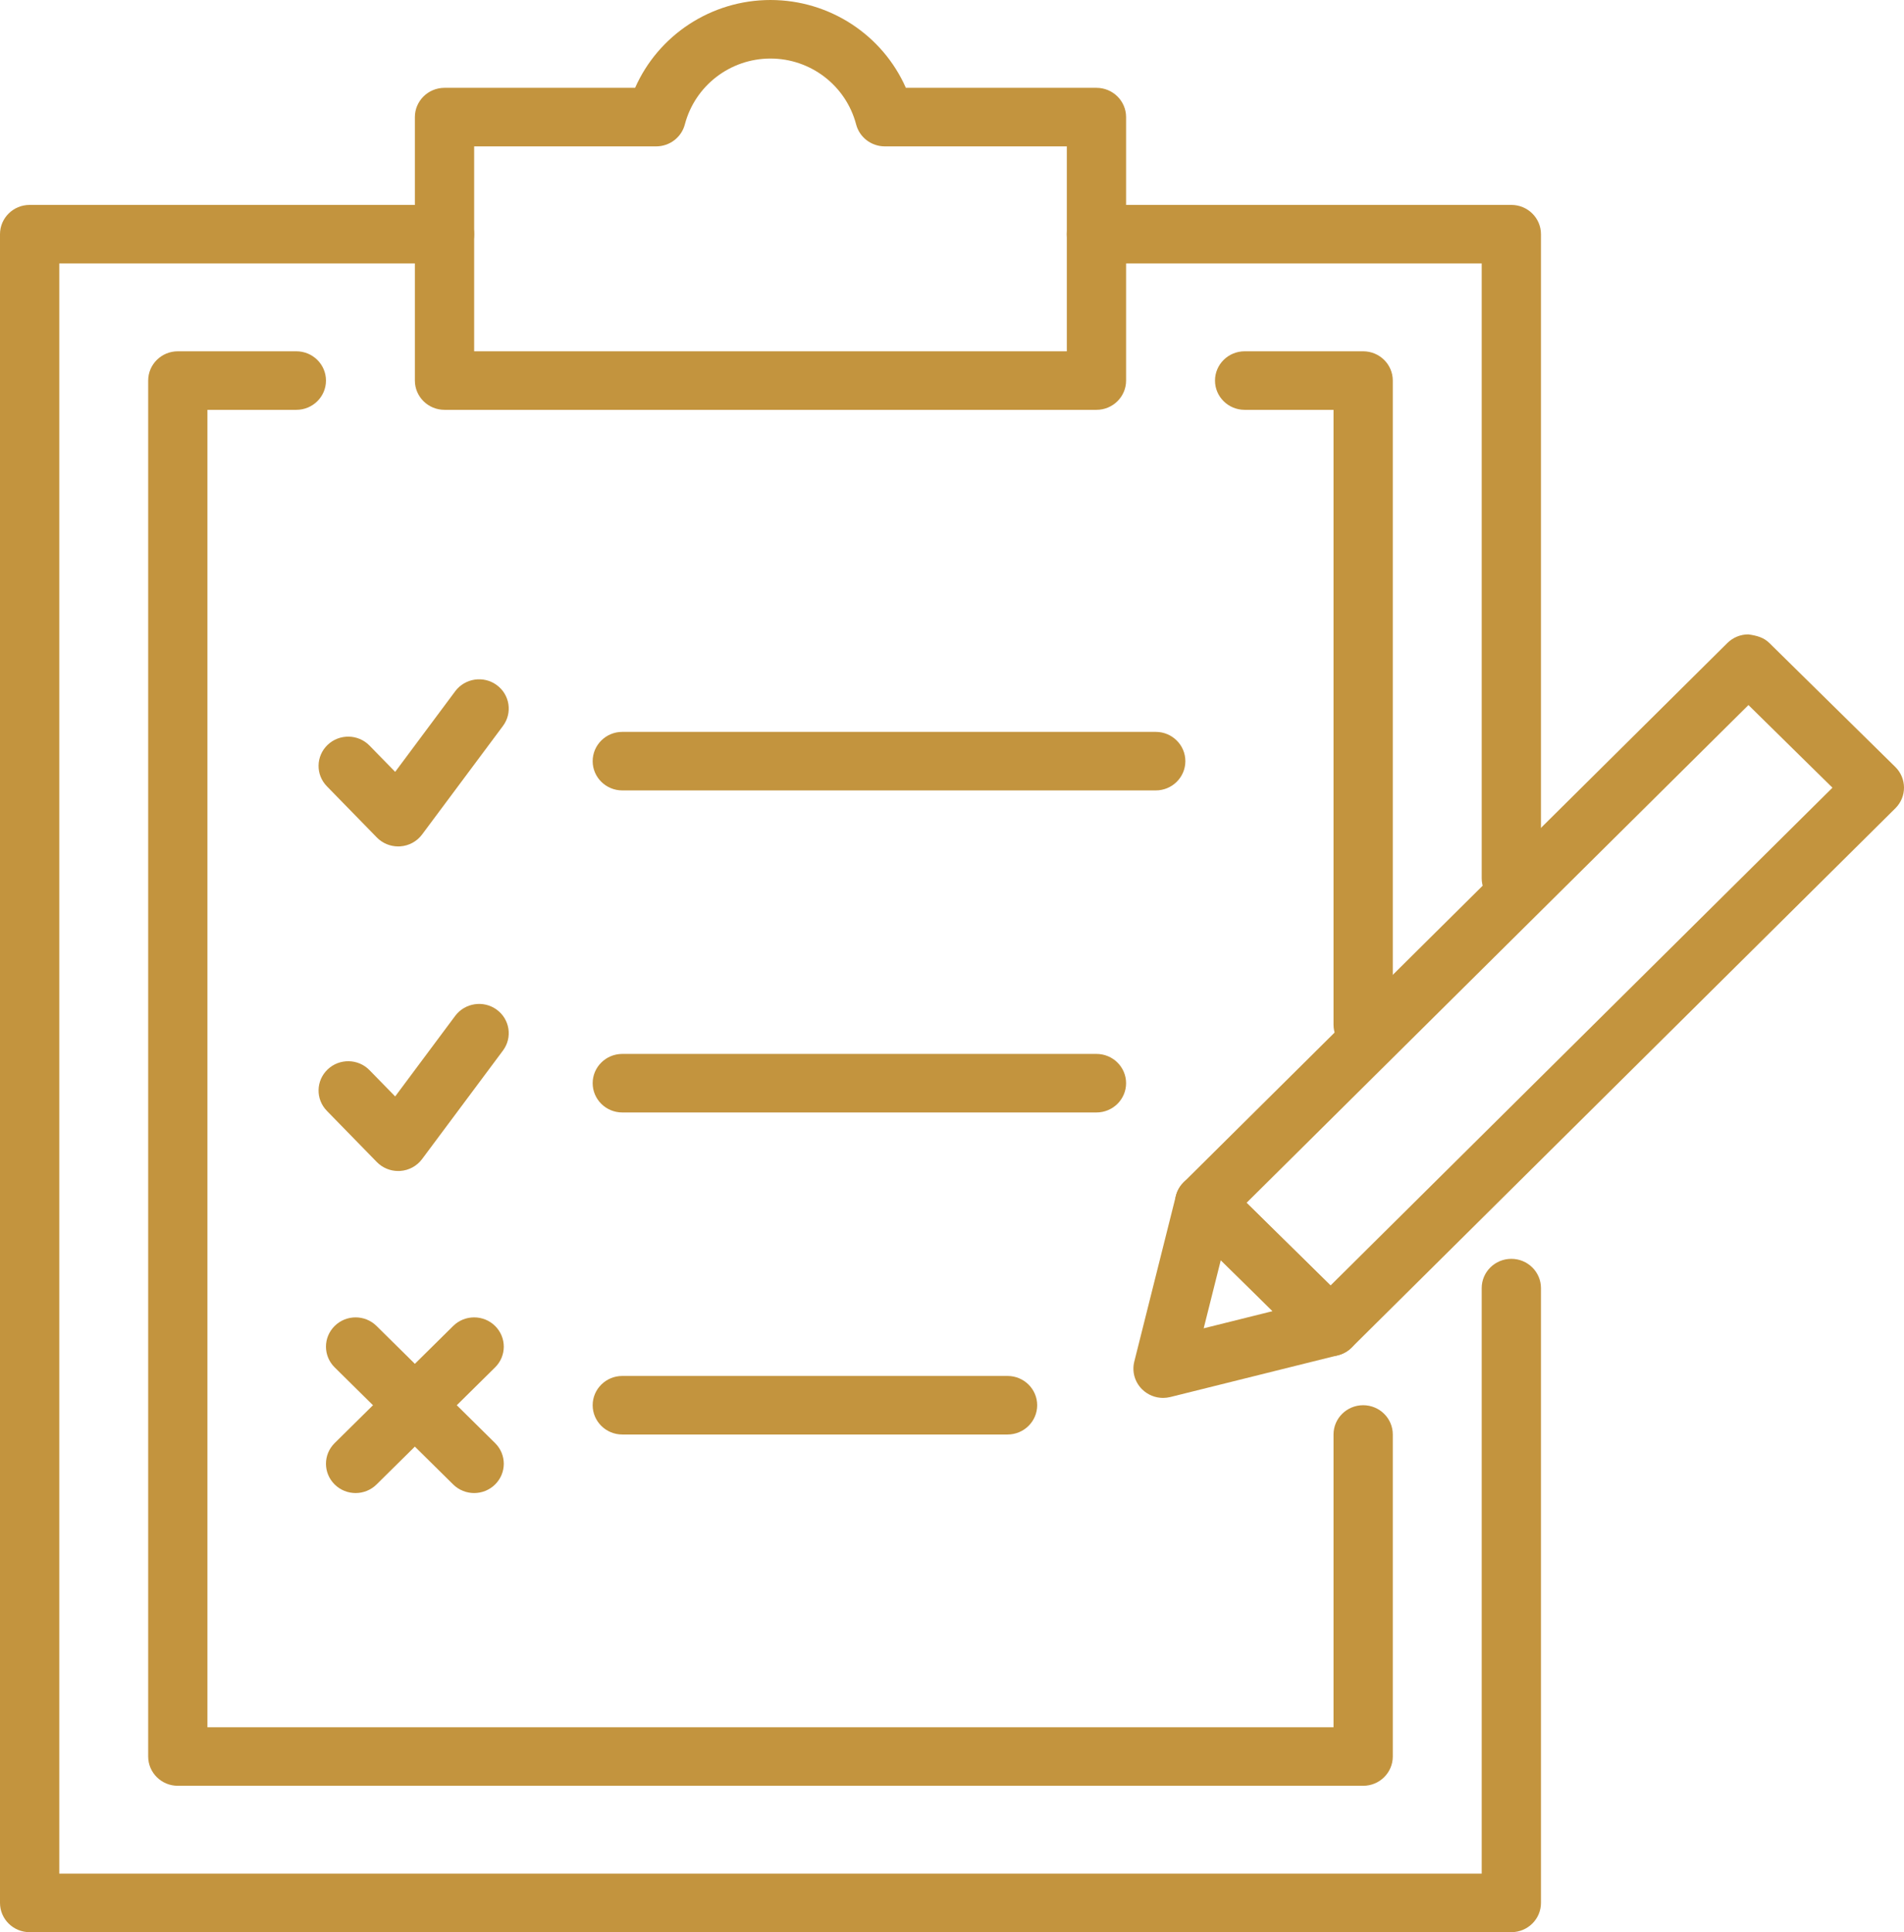 <svg width="69" height="70" viewBox="0 0 69 70" fill="none" xmlns="http://www.w3.org/2000/svg">
<path d="M49.4 64.697H6.444C5.851 64.697 5.37 64.222 5.37 63.636V13.788C5.37 13.202 5.851 12.727 6.444 12.727H10.739C11.332 12.727 11.813 13.202 11.813 13.788C11.813 14.373 11.332 14.848 10.739 14.848H7.517V62.576H48.326V51.97C48.326 51.384 48.807 50.909 49.4 50.909C49.993 50.909 50.474 51.384 50.474 51.97V63.636C50.474 64.222 49.993 64.697 49.4 64.697Z" fill="#C3943E"/>
<path d="M49.4 38.182C48.807 38.182 48.326 37.707 48.326 37.121V14.848H45.105C44.512 14.848 44.031 14.373 44.031 13.788C44.031 13.202 44.512 12.727 45.105 12.727H49.4C49.993 12.727 50.474 13.202 50.474 13.788V37.121C50.474 37.707 49.993 38.182 49.4 38.182Z" fill="#C3943E"/>
<path d="M54.77 70H1.074C0.481 70 0 69.525 0 68.939V8.485C0 7.899 0.481 7.424 1.074 7.424H16.109C16.702 7.424 17.183 7.899 17.183 8.485C17.183 9.07 16.702 9.545 16.109 9.545H2.148V67.879H53.696V46.667C53.696 46.081 54.177 45.606 54.77 45.606C55.363 45.606 55.844 46.081 55.844 46.667V68.939C55.844 69.525 55.363 70 54.77 70Z" fill="#C3943E"/>
<path d="M54.77 32.879C54.177 32.879 53.696 32.404 53.696 31.818V9.545H39.735C39.142 9.545 38.661 9.07 38.661 8.485C38.661 7.899 39.142 7.424 39.735 7.424H54.77C55.363 7.424 55.844 7.899 55.844 8.485V31.818C55.844 32.404 55.363 32.879 54.77 32.879Z" fill="#C3943E"/>
<path d="M41.883 28.636H22.552C21.959 28.636 21.478 28.161 21.478 27.576C21.478 26.99 21.959 26.515 22.552 26.515H41.883C42.476 26.515 42.957 26.99 42.957 27.576C42.957 28.161 42.476 28.636 41.883 28.636Z" fill="#C3943E"/>
<path d="M39.735 40.303H22.552C21.959 40.303 21.478 39.828 21.478 39.242C21.478 38.657 21.959 38.182 22.552 38.182H39.735C40.328 38.182 40.809 38.657 40.809 39.242C40.809 39.828 40.328 40.303 39.735 40.303Z" fill="#C3943E"/>
<path d="M36.513 51.97H22.552C21.959 51.97 21.478 51.495 21.478 50.909C21.478 50.324 21.959 49.849 22.552 49.849H36.513C37.106 49.849 37.587 50.324 37.587 50.909C37.587 51.495 37.106 51.97 36.513 51.97Z" fill="#C3943E"/>
<path d="M39.735 14.848H16.109C15.516 14.848 15.035 14.373 15.035 13.788V4.242C15.035 3.657 15.516 3.182 16.109 3.182H23.016C23.858 1.274 25.771 0 27.922 0C30.073 0 31.987 1.274 32.828 3.182H39.735C40.328 3.182 40.809 3.657 40.809 4.242V13.788C40.809 14.373 40.328 14.848 39.735 14.848ZM17.183 12.727H38.661V5.303H32.066C31.576 5.303 31.149 4.976 31.026 4.509C30.658 3.103 29.381 2.121 27.922 2.121C26.462 2.121 25.187 3.103 24.818 4.509C24.695 4.976 24.267 5.303 23.779 5.303H17.183V12.727Z" fill="#C3943E"/>
<path d="M48.221 49.133C47.937 49.133 47.665 49.021 47.463 48.823L42.898 44.332C42.477 43.919 42.476 43.247 42.894 42.833L62.599 23.295C62.8 23.096 63.072 22.983 63.358 22.983C63.67 23.027 63.916 23.094 64.118 23.293L68.683 27.784C69.104 28.197 69.106 28.869 68.687 29.283L48.982 48.821C48.782 49.02 48.509 49.133 48.223 49.133H48.221ZM45.174 43.577L48.218 46.571L66.407 28.537L63.363 25.543L45.174 43.577Z" fill="#C3943E"/>
<path d="M42.149 50.644C41.869 50.644 41.595 50.535 41.391 50.335C41.123 50.072 41.015 49.691 41.106 49.329L42.613 43.326C42.706 42.955 42.994 42.663 43.367 42.559C43.741 42.459 44.139 42.559 44.414 42.829L48.979 47.32C49.253 47.589 49.359 47.984 49.257 48.353C49.154 48.721 48.859 49.007 48.484 49.101L42.412 50.612C42.325 50.633 42.237 50.644 42.149 50.644ZM44.241 45.654L43.621 48.123L46.119 47.501L44.241 45.655V45.654Z" fill="#C3943E"/>
<path d="M17.183 54.091C16.908 54.091 16.633 53.987 16.423 53.78L12.128 49.538C11.708 49.123 11.708 48.453 12.128 48.038C12.548 47.623 13.226 47.623 13.646 48.038L17.942 52.281C18.362 52.695 18.362 53.365 17.942 53.78C17.733 53.987 17.458 54.091 17.183 54.091Z" fill="#C3943E"/>
<path d="M12.887 54.091C12.612 54.091 12.337 53.987 12.128 53.78C11.708 53.365 11.708 52.695 12.128 52.281L16.423 48.038C16.843 47.623 17.522 47.623 17.942 48.038C18.362 48.453 18.362 49.123 17.942 49.538L13.646 53.78C13.437 53.987 13.162 54.091 12.887 54.091Z" fill="#C3943E"/>
<path d="M14.43 30.665C14.139 30.665 13.86 30.549 13.657 30.341L11.845 28.485C11.434 28.064 11.446 27.392 11.873 26.985C12.3 26.578 12.982 26.59 13.392 27.013L14.321 27.963L16.497 25.042C16.85 24.571 17.522 24.469 17.999 24.817C18.477 25.164 18.579 25.828 18.227 26.3L15.295 30.234C15.108 30.485 14.817 30.643 14.501 30.663C14.477 30.664 14.454 30.665 14.43 30.665Z" fill="#C3943E"/>
<path d="M14.43 42.424C14.139 42.424 13.86 42.308 13.657 42.1L11.845 40.244C11.434 39.823 11.446 39.151 11.873 38.744C12.3 38.337 12.982 38.349 13.392 38.772L14.321 39.722L16.497 36.802C16.85 36.332 17.522 36.23 17.999 36.577C18.477 36.924 18.579 37.588 18.227 38.06L15.295 41.993C15.107 42.244 14.817 42.402 14.501 42.422C14.477 42.423 14.454 42.424 14.43 42.424Z" fill="#C3943E"/>
</svg>
